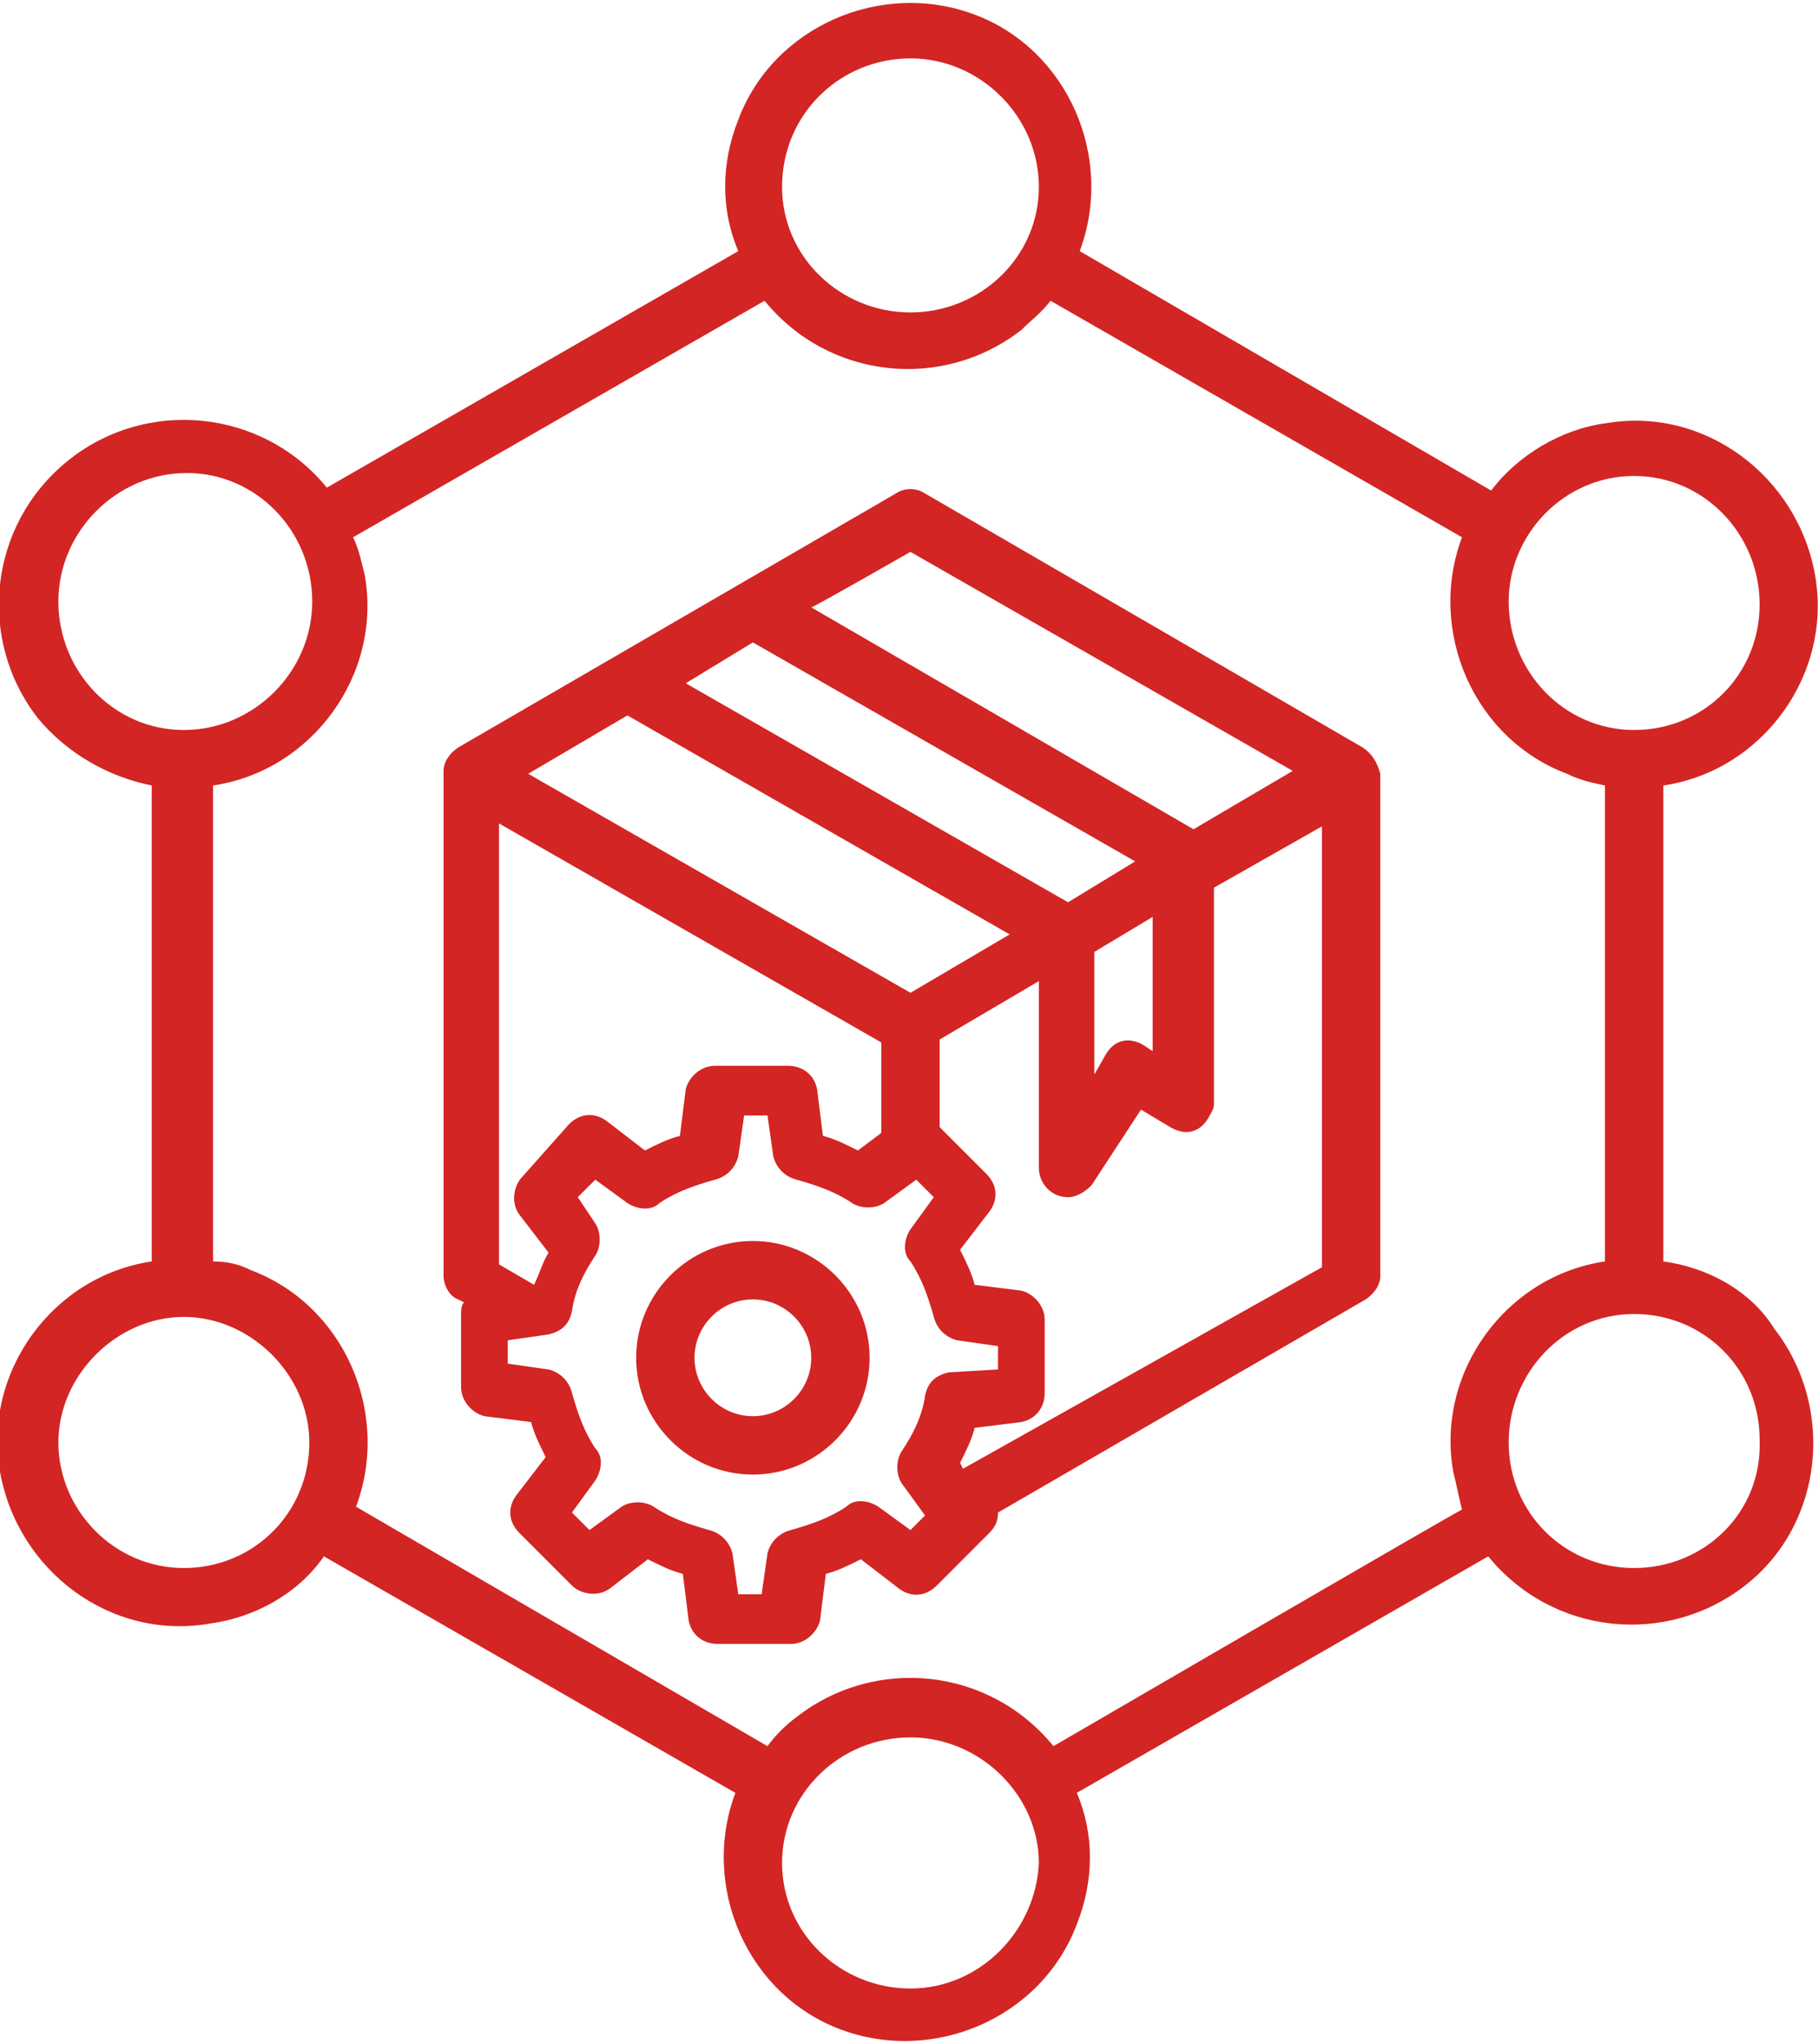 <?xml version="1.0" encoding="utf-8"?>
<!-- Generator: Adobe Illustrator 28.2.0, SVG Export Plug-In . SVG Version: 6.00 Build 0)  -->
<svg version="1.1" id="Layer_1" xmlns="http://www.w3.org/2000/svg" xmlns:xlink="http://www.w3.org/1999/xlink" x="0px" y="0px"
	 viewBox="0 0 62.3 70" style="enable-background:new 0 0 62.3 70;" xml:space="preserve">
<style type="text/css">
	.st0{fill:#D22524;}
</style>
<path class="st0" d="M57,43.2V26.9c3.4-0.5,5.8-3.8,5.2-7.2s-3.8-5.8-7.2-5.2c-1.5,0.2-3,1.1-3.9,2.3L37,8.6
	c1.2-3.2-0.4-6.9-3.6-8.1c-3.2-1.2-6.9,0.4-8.1,3.6c-0.6,1.5-0.6,3.1,0,4.5l-14.1,8.1C9,14,5,13.6,2.3,15.8s-3.1,6.1-1,8.8
	c1,1.2,2.4,2,3.9,2.3v16.3c-3.4,0.5-5.8,3.8-5.2,7.2s3.8,5.8,7.2,5.2c1.5-0.2,3-1,3.9-2.3l14.1,8.1c-1.2,3.2,0.4,6.9,3.6,8.1
	c3.2,1.2,6.9-0.4,8.1-3.6c0.6-1.5,0.6-3.1,0-4.5l14.1-8.1c2.2,2.7,6.1,3.1,8.8,1s3.1-6.1,1-8.8C60,44.2,58.5,43.4,57,43.2z M56,16.3
	c2.4,0,4.3,2,4.3,4.4S58.4,25,56,25s-4.3-2-4.3-4.4l0,0C51.7,18.3,53.6,16.3,56,16.3z M31.2,2c2.4,0,4.4,2,4.4,4.4s-2,4.3-4.4,4.3
	s-4.4-1.9-4.4-4.3l0,0C26.8,3.9,28.8,2,31.2,2z M2,20.6c0-2.4,2-4.4,4.4-4.4s4.3,2,4.3,4.4S8.7,25,6.3,25l0,0C3.9,25,2,23,2,20.6
	L2,20.6z M6.3,53.7c-2.4,0-4.3-2-4.3-4.3s2-4.3,4.3-4.3s4.3,2,4.3,4.3l0,0C10.6,51.8,8.7,53.7,6.3,53.7z M31.2,68.1
	c-2.4,0-4.4-1.9-4.4-4.3s2-4.3,4.4-4.3s4.4,2,4.4,4.3l0,0C35.5,66.1,33.6,68.1,31.2,68.1z M36.1,59.8c-2.2-2.7-6.1-3.1-8.8-1
	c-0.4,0.3-0.7,0.6-1,1l-14.1-8.2c1.2-3.2-0.4-6.9-3.6-8.1c-0.4-0.2-0.8-0.3-1.3-0.3V26.9c3.4-0.5,5.8-3.8,5.2-7.2
	c-0.1-0.4-0.2-0.9-0.4-1.3l14.1-8.1c2.2,2.7,6.1,3.1,8.8,1c0.3-0.3,0.7-0.6,1-1l14.1,8.1c-1.2,3.2,0.4,6.9,3.6,8.1
	c0.4,0.2,0.8,0.3,1.3,0.4v16.3c-3.4,0.5-5.8,3.8-5.2,7.2c0.1,0.4,0.2,0.9,0.3,1.3C50.2,51.6,36.1,59.8,36.1,59.8z M56,53.7
	c-2.4,0-4.3-1.9-4.3-4.3S53.6,45,56,45s4.3,1.9,4.3,4.3l0,0C60.4,51.8,58.4,53.7,56,53.7L56,53.7z M46.7,25.6l-15-8.7
	c-0.3-0.2-0.7-0.2-1,0l-15,8.7c-0.3,0.2-0.5,0.5-0.5,0.8v17.3c0,0.3,0.2,0.7,0.5,0.8l0.2,0.1c-0.1,0.1-0.1,0.3-0.1,0.4v2.5
	c0,0.5,0.4,0.9,0.8,1l1.6,0.2c0.1,0.4,0.3,0.8,0.5,1.2l-1,1.3c-0.3,0.4-0.3,0.9,0.1,1.3l1.8,1.8c0.3,0.3,0.9,0.4,1.3,0.1l1.3-1
	c0.4,0.2,0.8,0.4,1.2,0.5l0.2,1.6c0.1,0.5,0.5,0.8,1,0.8h2.5c0.5,0,0.9-0.4,1-0.8l0.2-1.6c0.4-0.1,0.8-0.3,1.2-0.5l1.3,1
	c0.4,0.3,0.9,0.3,1.3-0.1l1.8-1.8c0.2-0.2,0.3-0.4,0.3-0.7l12.6-7.3c0.3-0.2,0.5-0.5,0.5-0.8V26.5C47.2,26.1,47,25.8,46.7,25.6
	L46.7,25.6z M31.2,18.9l13.1,7.5l-3.4,2l-13.1-7.6C27.7,20.9,31.2,18.9,31.2,18.9z M17.9,40.3c-0.3,0.3-0.4,0.9-0.1,1.3l1,1.3
	c-0.2,0.3-0.3,0.7-0.5,1.1l-1.2-0.7V28.2l13.1,7.5v3.1l-0.8,0.6c-0.4-0.2-0.8-0.4-1.2-0.5L28,37.3c-0.1-0.5-0.5-0.8-1-0.8h-2.5
	c-0.5,0-0.9,0.4-1,0.8l-0.2,1.6c-0.4,0.1-0.8,0.3-1.2,0.5l-1.3-1c-0.4-0.3-0.9-0.3-1.3,0.1L17.9,40.3L17.9,40.3z M31.2,34l-13.1-7.5
	l3.4-2L34.6,32L31.2,34L31.2,34z M25.8,22l13.1,7.5l-2.3,1.4l-13.1-7.5C23.5,23.4,25.8,22,25.8,22z M37.5,32.6l2-1.2V36l-0.3-0.2
	c-0.5-0.3-1-0.2-1.3,0.3l-0.4,0.7V32.6z M31.2,52.4l-1.1-0.8c-0.3-0.2-0.8-0.3-1.1,0c-0.6,0.4-1.2,0.6-1.9,0.8
	c-0.4,0.1-0.7,0.4-0.8,0.8l-0.2,1.4h-0.8l-0.2-1.4c-0.1-0.4-0.4-0.7-0.8-0.8c-0.7-0.2-1.3-0.4-1.9-0.8c-0.3-0.2-0.8-0.2-1.1,0
	l-1.1,0.8l-0.6-0.6l0.8-1.1c0.2-0.3,0.3-0.8,0-1.1c-0.4-0.6-0.6-1.2-0.8-1.9c-0.1-0.4-0.4-0.7-0.8-0.8l-1.4-0.2v-0.8l1.4-0.2
	c0.4-0.1,0.7-0.3,0.8-0.8c0.1-0.7,0.4-1.3,0.8-1.9c0.2-0.3,0.2-0.8,0-1.1L19.8,41l0.6-0.6l1.1,0.8c0.3,0.2,0.8,0.3,1.1,0
	c0.6-0.4,1.2-0.6,1.9-0.8c0.4-0.1,0.7-0.4,0.8-0.8l0.2-1.4h0.8l0.2,1.4c0.1,0.4,0.4,0.7,0.8,0.8c0.7,0.2,1.3,0.4,1.9,0.8
	c0.3,0.2,0.8,0.2,1.1,0l1.1-0.8l0.6,0.6l-0.8,1.1c-0.2,0.3-0.3,0.8,0,1.1c0.4,0.6,0.6,1.2,0.8,1.9c0.1,0.4,0.4,0.7,0.8,0.8l1.4,0.2
	v0.8L32.5,47c-0.4,0.1-0.7,0.3-0.8,0.8c-0.1,0.7-0.4,1.3-0.8,1.9c-0.2,0.3-0.2,0.8,0,1.1l0.8,1.1L31.2,52.4L31.2,52.4z M33,50.3
	l-0.1-0.2c0.2-0.4,0.4-0.8,0.5-1.2l1.6-0.2c0.5-0.1,0.8-0.5,0.8-1v-2.5c0-0.5-0.4-0.9-0.8-1L33.4,44c-0.1-0.4-0.3-0.8-0.5-1.2l1-1.3
	c0.3-0.4,0.3-0.9-0.1-1.3l-1.6-1.6v-3l3.4-2V40c0,0.5,0.4,1,1,1c0.3,0,0.6-0.2,0.8-0.4l1.7-2.6l1,0.6c0.5,0.3,1,0.2,1.3-0.3
	c0.1-0.2,0.2-0.3,0.2-0.5v-7.4l3.7-2.1v15.1L33,50.3L33,50.3z M25.8,42.5c-2.2,0-4,1.8-4,4c0,2.2,1.8,4,4,4s4-1.8,4-4l0,0
	C29.8,44.3,28,42.5,25.8,42.5L25.8,42.5L25.8,42.5z M25.8,48.5c-1.1,0-2-0.9-2-2s0.9-2,2-2s2,0.9,2,2l0,0
	C27.8,47.6,26.9,48.5,25.8,48.5L25.8,48.5z"/>
</svg>
